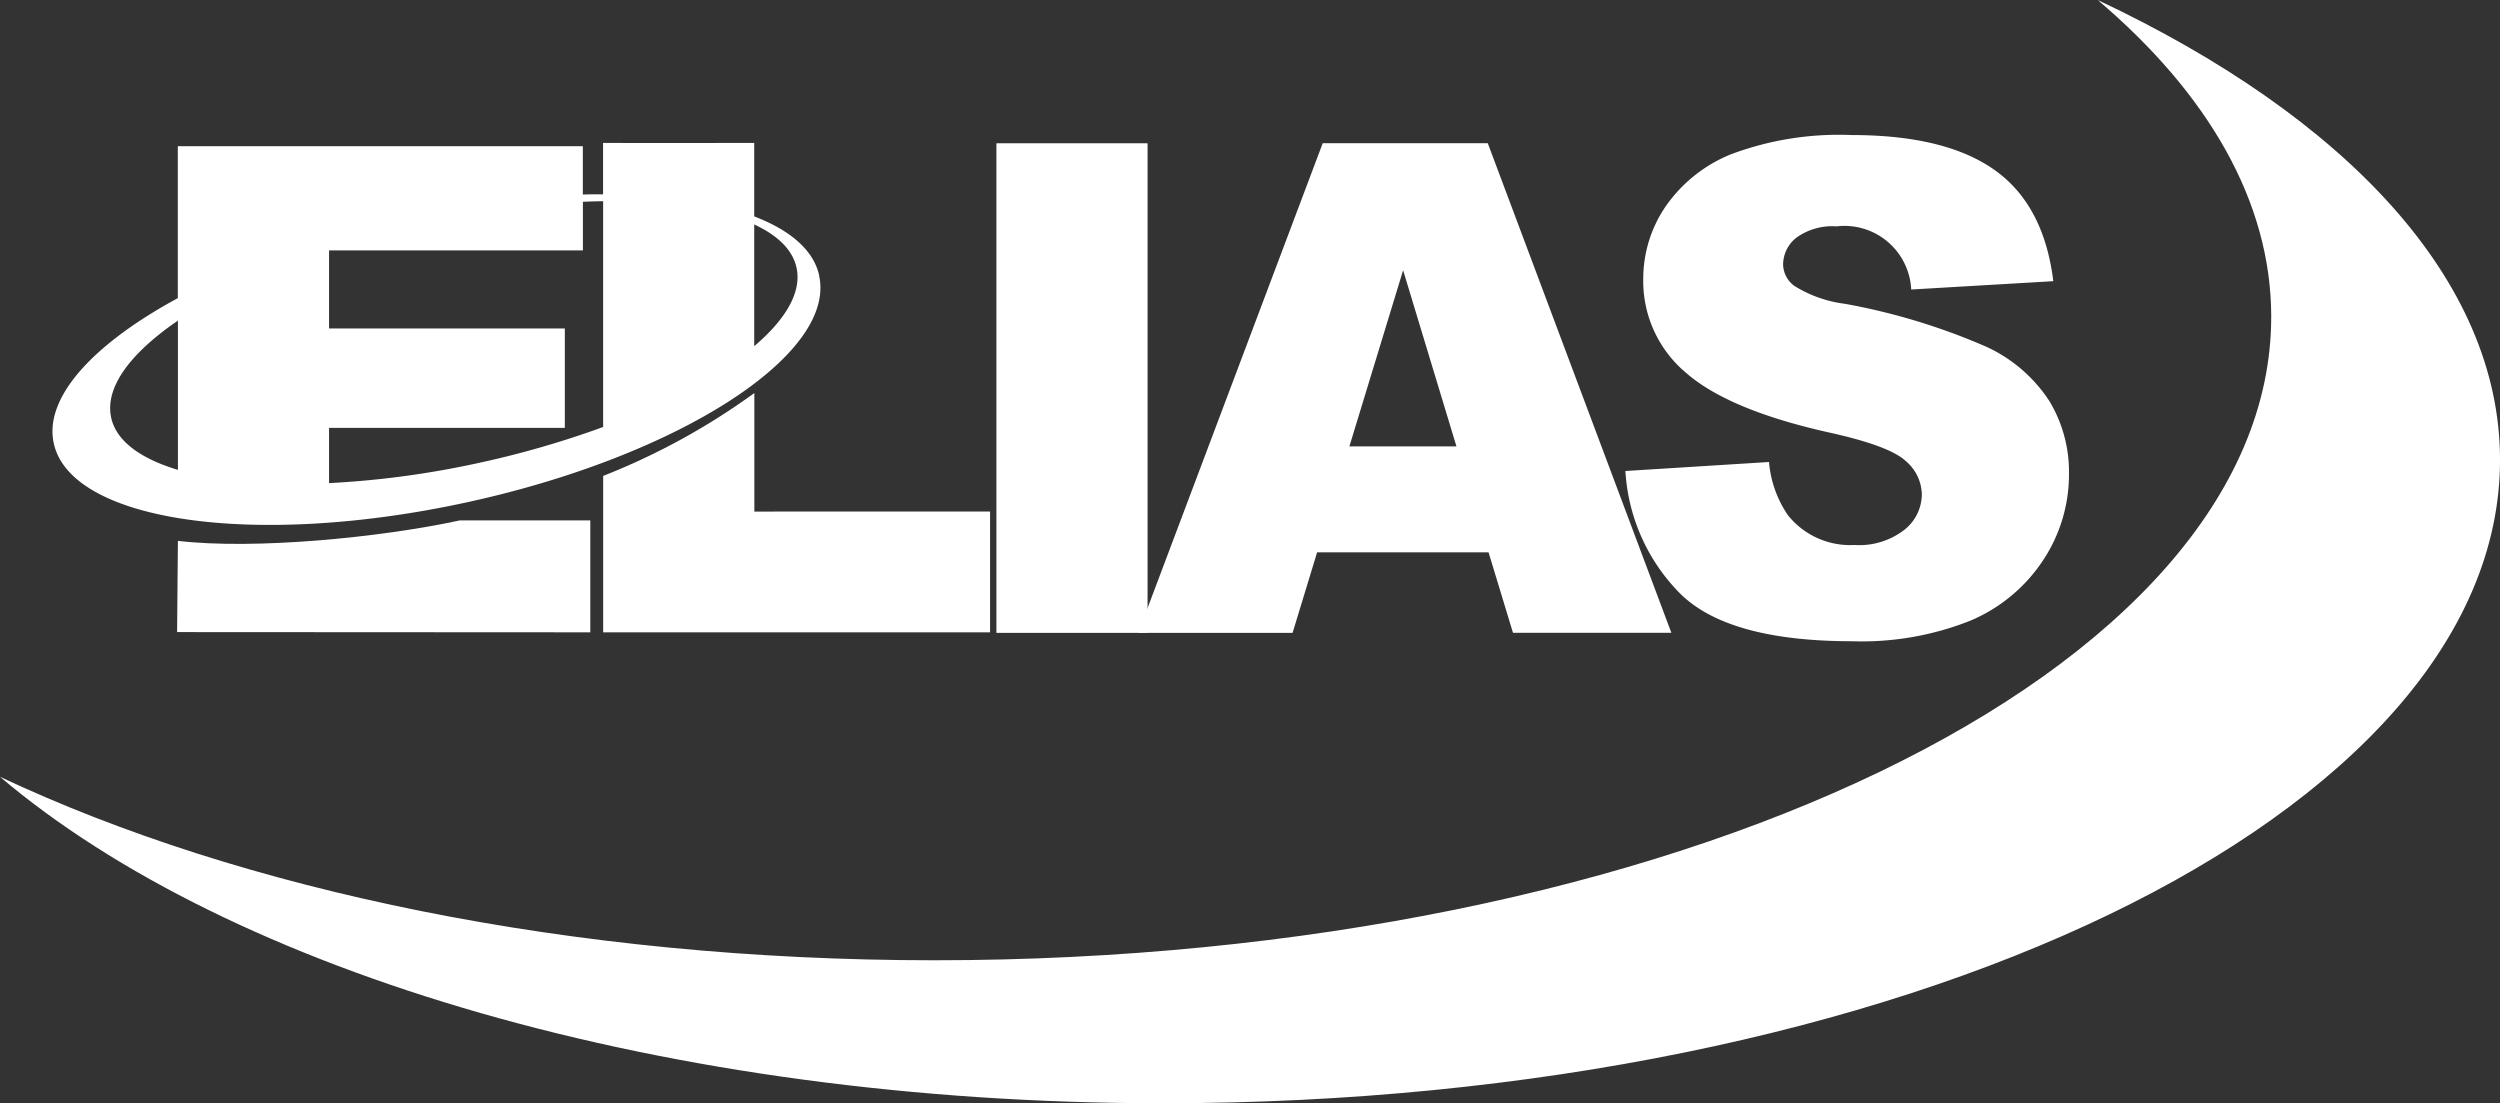 <svg xmlns="http://www.w3.org/2000/svg" width="174.18" height="76.866" viewBox="0 0 174.18 76.866">
  <rect x="0" y="0" width="174.18" height="76.866" fill="#333333" stroke="none"/>
  <g id="Logo_Old_Light_Blue" data-name="Logo Old Light Blue" transform="translate(-54.4 -63.07)">
    <path id="Path_2" data-name="Path 2" d="M212.64,85.15c0,24.754-41.7,44.824-93.132,44.824-25.348,0-48.308-4.877-65.108-12.783,16.007,13.571,46.287,22.745,81.041,22.745,51.443,0,93.14-20.071,93.14-44.824,0-12.554-10.743-23.9-28.031-32.042,7.685,6.522,12.091,14.051,12.091,22.083" fill="#fff"/>
    <rect id="Rectangle_36" data-name="Rectangle 36" width="10.531" height="34.111" transform="translate(123.822 73.052)" fill="#fff"/>
    <path id="Path_3" data-name="Path 3" d="M759.473,170.123l-3.716-12.273-3.744,12.273Zm2.237,7.382H749.765l-1.71,5.61H737.3L750.155,149h11.5l12.792,34.111H763.412Z" transform="translate(-603.599 -75.951)" fill="#fff"/>
    <path id="Path_4" data-name="Path 4" d="M1029.52,167.506l10.016-.627a7.689,7.689,0,0,0,1.325,3.716,5.56,5.56,0,0,0,4.638,2.066,5.122,5.122,0,0,0,3.468-1.059,3.173,3.173,0,0,0,1.216-2.454,3.132,3.132,0,0,0-1.161-2.371q-1.161-1.047-5.387-1.974-6.927-1.557-9.883-4.139a8.335,8.335,0,0,1-2.977-6.582,8.918,8.918,0,0,1,1.529-4.967,10.166,10.166,0,0,1,4.589-3.679,21.444,21.444,0,0,1,8.392-1.337q6.54,0,9.973,2.439t4.085,7.742l-9.9.581a4.658,4.658,0,0,0-5.2-4.4,4.275,4.275,0,0,0-2.787.779,2.39,2.39,0,0,0-.938,1.9,1.9,1.9,0,0,0,.777,1.465,8.693,8.693,0,0,0,3.542,1.254,44.26,44.26,0,0,1,9.89,3.013,10.44,10.44,0,0,1,4.349,3.771,9.551,9.551,0,0,1,1.359,5.046,10.826,10.826,0,0,1-1.81,6.047,11.349,11.349,0,0,1-5.068,4.2,20.453,20.453,0,0,1-8.2,1.431q-8.693,0-12.037-3.347a13.216,13.216,0,0,1-3.789-8.5" transform="translate(-861.885 -71.62)" fill="#fff"/>
    <path id="Path_5" data-name="Path 5" d="M426.832,307.139V298.88a47.555,47.555,0,0,1-10.533,5.775v10.9h26.956v-8.419Z" transform="translate(-319.875 -208.427)" fill="#fff"/>
    <path id="Path_6" data-name="Path 6" d="M160.66,383.064c0-1.317.057-5.439.057-6.354,5.366.624,14.109-.232,19.652-1.43h9.08v7.8Z" transform="translate(-93.921 -275.955)" fill="#fff"/>
    <path id="Path_7" data-name="Path 7" d="M105.157,172.523v-3.852h16.427v-6.926H105.157v-5.438h17.686v-3.385c.477-.022.949-.036,1.41-.042v15.731a65.8,65.8,0,0,1-8.565,2.482,64.064,64.064,0,0,1-10.524,1.429m-15.187-4.568c-.458-2.1,1.339-4.491,4.651-6.755v10.4c-2.6-.781-4.3-2.005-4.651-3.64m47.749-10.451c.373,1.7-.742,3.6-2.947,5.472V154.5c1.626.757,2.671,1.758,2.944,3m1.585.564c-.389-1.776-2.019-3.161-4.529-4.125V148.82c-1.839,0-5.932.014-10.531,0V152.4c-.464,0-.929,0-1.41.016v-3.368H94.619v10.586c-5.894,3.193-9.342,6.92-8.642,10.114,1.2,5.487,14.111,7.316,28.836,4.1s25.689-10.283,24.489-15.77" transform="translate(-27.831 -75.792)" fill="#fff"/>
  </g>
</svg>
